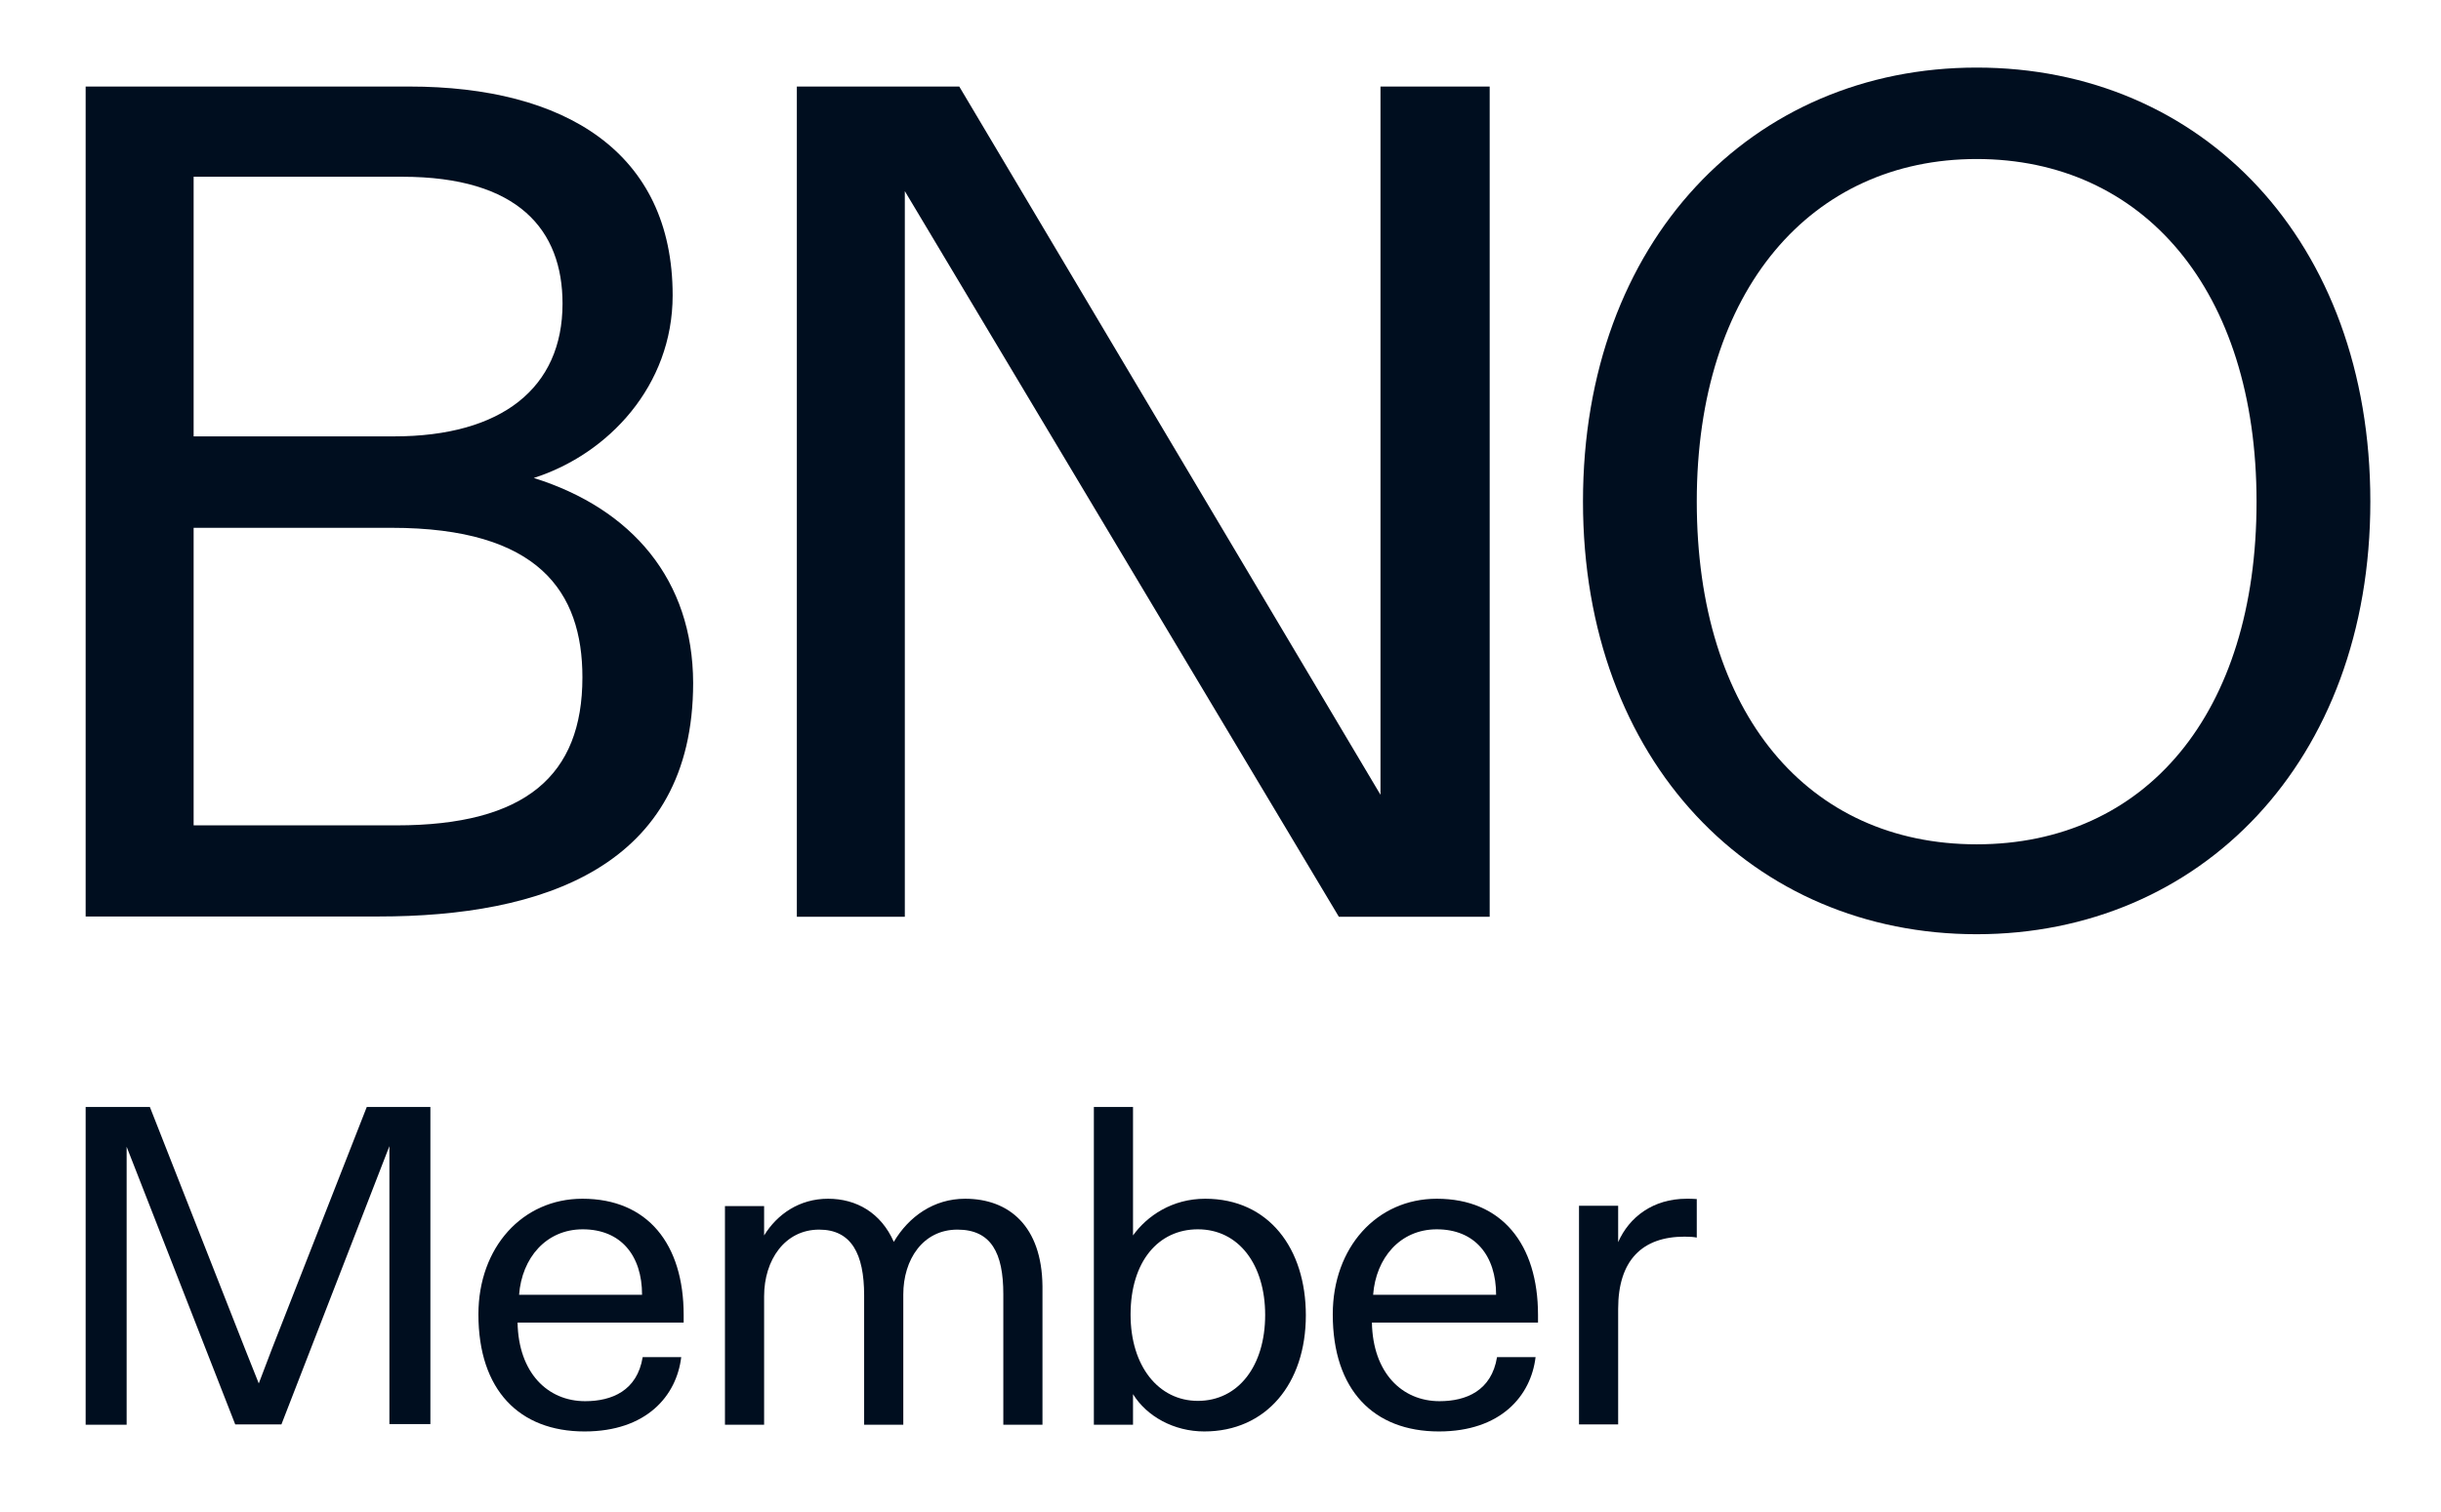 <?xml version="1.0" encoding="UTF-8"?>
<svg xmlns="http://www.w3.org/2000/svg" xmlns:xlink="http://www.w3.org/1999/xlink" version="1.1" id="Laag_1" x="0px" y="0px" viewBox="0 0 798 494.6" style="enable-background:new 0 0 798 494.6;" xml:space="preserve">
<style type="text/css">
	.st0{fill:#000E1F;}
</style>
<g>
	<path class="st0" d="M174.5,156.3c24.4-7.8,45.4-30.2,45.4-59.7c0-46.9-35.3-68.3-86.1-68.3H28v271.4h95.8   c53.1,0,102.8-15.9,102.8-76.4C226.5,189.7,206.7,166.4,174.5,156.3z M63.3,57.8h68.2c38,0,52.4,17.4,52.4,41.5   c0,27.5-19.8,43.4-55.1,43.4H63.3V57.8z M129.6,269.9H63.3v-97.3H128c48.1,0,62.4,20.9,62.4,48.9   C190.4,253.6,171.8,269.9,129.6,269.9z"></path>
	<polygon class="st0" points="295.8,95.4 295.8,62.5 437.7,299.8 487,299.8 487,28.3 451.3,28.3 451.3,225.7 451.3,259.9    313.6,28.3 260.5,28.3 260.5,299.8 295.8,299.8  "></polygon>
	<path class="st0" d="M646.2,22.1c-73.3,0-128.7,56.6-128.7,141.9c0,85.3,55.8,141.5,128.7,141.5s128.7-56.2,128.7-141.5   C774.9,78.8,719.9,22.1,646.2,22.1z M646.2,276.1c-55.1,0-91.5-42.7-91.5-112.1S592.3,52,646.2,52c54.3,0,91.5,42.7,91.5,112.1   S701.3,276.1,646.2,276.1z"></path>
	<path class="st0" d="M88.9,441.1c-1.5,3.9-2.8,7.3-4.3,11.3l-4.5-11.3L49,362H28v103.9h13.4v-78V375l35.5,90.8h15.1l35.3-91v12.9   v78h13.4V362h-20.8L88.9,441.1z"></path>
	<path class="st0" d="M190.4,392c-19.6,0-34,15.9-34,37.8c0,24.8,13.4,38.3,34.7,38.3c20.3,0,30.1-11.7,31.6-24.3h-12.6   c-1.8,11-10.1,14.4-18.8,14.4c-12.3,0-21.8-9.3-22.1-25.7h54.3v-2.5C223.5,406.9,211.8,392,190.4,392z M169.7,423.4   c0.9-12,8.8-21.4,20.8-21.4c12.5,0,19.4,8.6,19.4,21.4H169.7z"></path>
	<path class="st0" d="M315.5,392c-10.2,0-18.4,5.8-23.3,14.1c-4.2-9.5-12.2-14.1-21.5-14.1s-16.6,5-20.9,12v-4v-5.6H237v71.5h12.8   v-42c0-11.9,6.8-21.8,18-21.8c10.5,0,14.7,7.9,14.7,21.5v42.3h12.8v-42.6c0-11.4,6.4-21.2,17.7-21.2c11,0,15,7.6,15,21.1v42.7h12.8   v-45.3C340.6,401,329.9,392,315.5,392z"></path>
	<path class="st0" d="M394,392c-10.8,0-19,5.6-23.6,12v-5.8V362h-12.8v103.9h12.8V462v-6.1c4.5,7.3,13.4,12.2,23.3,12.2   c20.2,0,33.2-15.6,33.2-38C426.9,408.3,414.8,392,394,392z M391.6,458.1c-12.9,0-22-11.4-22-28.2c0-17.4,9.1-27.9,22-27.9   c13.4,0,22,11.6,22,28C413.6,446.7,404.8,458.1,391.6,458.1z"></path>
	<path class="st0" d="M469.7,392c-19.6,0-34,15.9-34,37.8c0,24.8,13.4,38.3,34.7,38.3c20.3,0,30.1-11.7,31.6-24.3h-12.6   c-1.8,11-10.1,14.4-18.8,14.4c-12.3,0-21.8-9.3-22.1-25.7h54.3v-2.5C502.8,406.9,491,392,469.7,392z M448.9,423.4   c0.9-12,8.8-21.4,20.8-21.4c12.5,0,19.4,8.6,19.4,21.4H448.9z"></path>
	<path class="st0" d="M529,406.2v-8.8v-3.1h-12.8v71.5H529V428c0-15.9,7.9-23.6,21.7-23.6c1.8,0,3,0.1,4,0.3v-12.6   c-1.2-0.1-2.4-0.1-3.3-0.1C540.4,392,532.6,398,529,406.2z"></path>
</g>
</svg>
